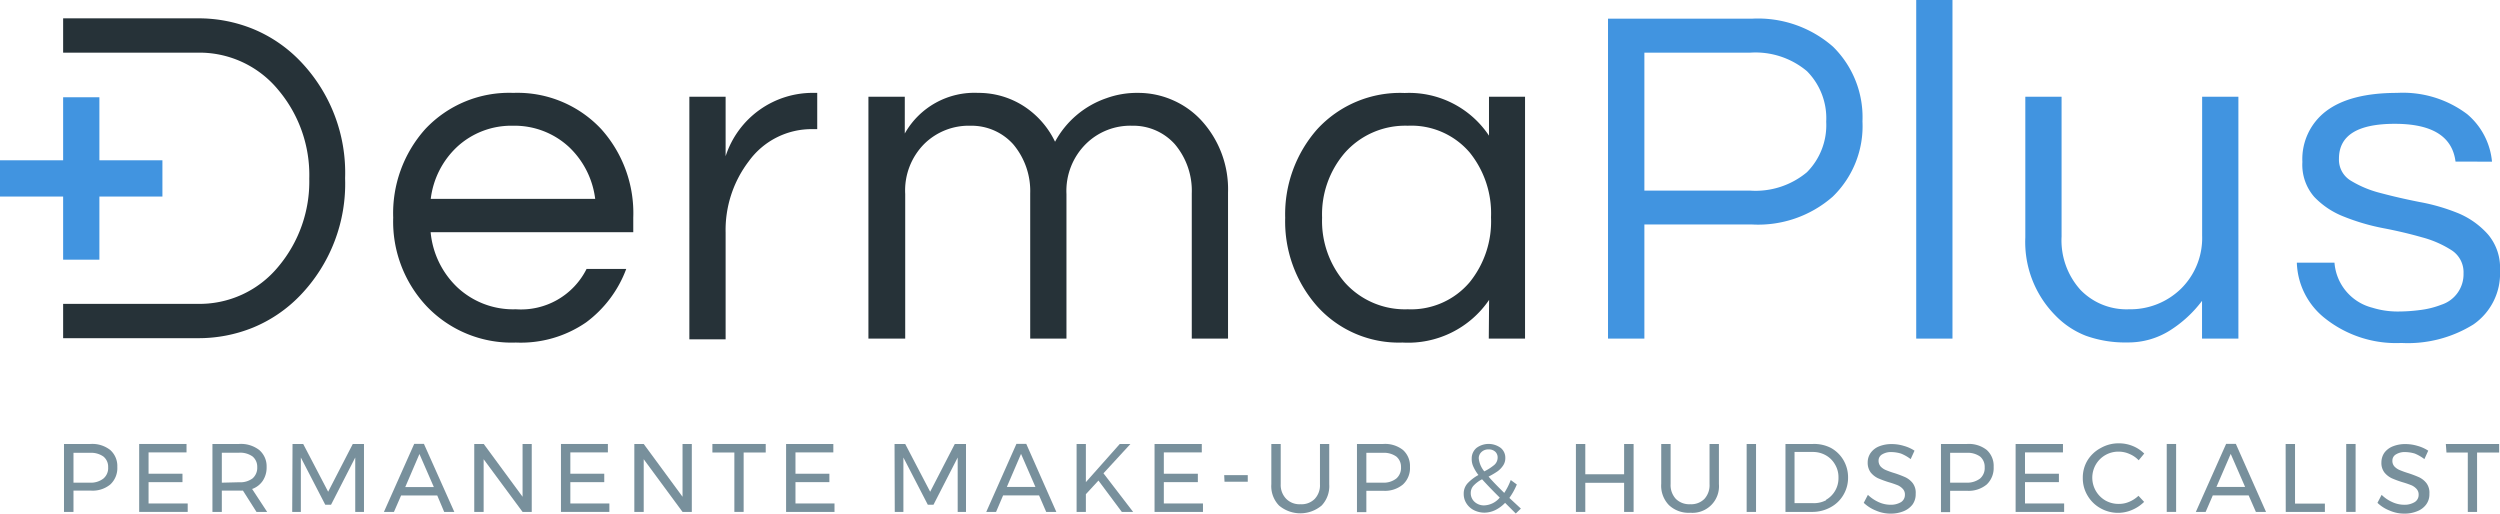 <svg id="Layer_1" data-name="Layer 1" xmlns="http://www.w3.org/2000/svg" width="234.42" height="48.15" viewBox="0 0 234.42 48.15"><defs><style>.cls-1{fill:#263238;}.cls-2{fill:#4194e0;}.cls-3{fill:#78909c;}</style></defs><title>logo</title><path class="cls-1" d="M48.37,29A6.87,6.87,0,0,0,55,25.22h3.72a11,11,0,0,1-3.75,5,10.78,10.78,0,0,1-6.6,1.9A11,11,0,0,1,40,28.71a11.59,11.59,0,0,1-3.13-8.3,11.83,11.83,0,0,1,3-8.3,10.78,10.78,0,0,1,8.26-3.4,10.75,10.75,0,0,1,8.25,3.4,11.79,11.79,0,0,1,3,8.3v1.36h-19a8.17,8.17,0,0,0,2.5,5.17A7.66,7.66,0,0,0,48.37,29ZM48.1,11.79a7.49,7.49,0,0,0-5.26,2,8,8,0,0,0-2.45,4.86H55.81a8.06,8.06,0,0,0-2.45-4.86A7.51,7.51,0,0,0,48.1,11.79Z"/><path class="cls-1" d="M76.63,8.71v3.4h-.41a7.26,7.26,0,0,0-6,3,10.63,10.63,0,0,0-2.18,6.71v10h-3.4V9.07h3.4v5.58A8.58,8.58,0,0,1,76.4,8.71Z"/><path class="cls-1" d="M84.84,12.52a7.49,7.49,0,0,1,6.89-3.81,7.82,7.82,0,0,1,4.2,1.2,8.19,8.19,0,0,1,3,3.38,8.67,8.67,0,0,1,4.81-4.08,8.41,8.41,0,0,1,3-.5,8,8,0,0,1,3.18.66,8,8,0,0,1,2.69,1.88,9.54,9.54,0,0,1,2.54,6.8v13.7h-3.4V18.14a6.76,6.76,0,0,0-1.59-4.62,5.23,5.23,0,0,0-4-1.73,5.92,5.92,0,0,0-4.31,1.68A6.2,6.2,0,0,0,100,18.19V31.75h-3.4V18.14A6.8,6.8,0,0,0,95,13.52a5.26,5.26,0,0,0-4-1.73,5.94,5.94,0,0,0-4.31,1.68,6.19,6.19,0,0,0-1.81,4.72V31.75H81.43V9.07h3.41Z"/><path class="cls-1" d="M139.63,28.12a9.19,9.19,0,0,1-8.12,4,10.29,10.29,0,0,1-8-3.4,12,12,0,0,1-3-8.3,12.05,12.05,0,0,1,3-8.3,10.55,10.55,0,0,1,8.21-3.4,9,9,0,0,1,7.9,4V9.07H143V31.75h-3.4ZM132,29a7.2,7.2,0,0,0,5.81-2.54,9.07,9.07,0,0,0,2-6.08,9.08,9.08,0,0,0-2-6.08A7.2,7.2,0,0,0,132,11.79a7.56,7.56,0,0,0-5.9,2.54,8.84,8.84,0,0,0-2.13,6.08,8.83,8.83,0,0,0,2.13,6.08A7.56,7.56,0,0,0,132,29Z"/><path class="cls-2" d="M154.19,31.75h-3.41v-30H164.3a10.67,10.67,0,0,1,7.58,2.63,9.27,9.27,0,0,1,2.76,7,9.2,9.2,0,0,1-2.79,7.06,10.6,10.6,0,0,1-7.55,2.61H154.19Zm0-26.81V17.87h9.88a7.51,7.51,0,0,0,5.36-1.72,6.26,6.26,0,0,0,1.81-4.74,6.26,6.26,0,0,0-1.81-4.74,7.51,7.51,0,0,0-5.36-1.73Z"/><path class="cls-2" d="M183.08,31.75h-3.4V0h3.4Z"/><path class="cls-2" d="M206.48,31.75V28.21a11.31,11.31,0,0,1-3,2.77,7.3,7.3,0,0,1-4,1.13,10.85,10.85,0,0,1-3.9-.63,8,8,0,0,1-2.86-1.91,9.79,9.79,0,0,1-2.81-7.3V9.07h3.4V22.18a6.93,6.93,0,0,0,1.77,5A6,6,0,0,0,199.63,29a6.8,6.8,0,0,0,4.86-1.91,6.67,6.67,0,0,0,2-5V9.07h3.4V31.75Z"/><path class="cls-2" d="M230.25,15.15q-.45-3.54-5.69-3.54c-3.5,0-5.24,1.09-5.24,3.27a2.29,2.29,0,0,0,1.11,2.06,10.06,10.06,0,0,0,2.79,1.16c1.12.3,2.33.58,3.65.84A18.28,18.28,0,0,1,230.52,20,7.68,7.68,0,0,1,233.31,22a4.83,4.83,0,0,1,1.11,3.36,5.8,5.8,0,0,1-2.49,5.06,11.65,11.65,0,0,1-6.76,1.74A10.72,10.72,0,0,1,218,29.84a6.9,6.9,0,0,1-2.63-5.21h3.53a4.72,4.72,0,0,0,3.54,4.22,8,8,0,0,0,2.34.36,16,16,0,0,0,2.15-.14,8.22,8.22,0,0,0,2-.5A3,3,0,0,0,231,25.63a2.45,2.45,0,0,0-1.11-2.16,9.76,9.76,0,0,0-2.79-1.22c-1.12-.32-2.34-.61-3.65-.86a20,20,0,0,1-3.65-1.07A7.68,7.68,0,0,1,217,18.46a4.58,4.58,0,0,1-1.11-3.27,5.64,5.64,0,0,1,2.24-4.78c1.5-1.13,3.71-1.7,6.65-1.7a10,10,0,0,1,6.57,2,6.62,6.62,0,0,1,2.32,4.45Z"/><rect class="cls-2" y="15.03" width="15.23" height="3.4"/><rect class="cls-2" x="5.92" y="9.12" width="3.4" height="15.23"/><path class="cls-1" d="M28.14,5.72a13,13,0,0,0-4.4-3,13.54,13.54,0,0,0-5.17-1H5.92V4.94H18.43a9.57,9.57,0,0,1,7.67,3.5A12.37,12.37,0,0,1,29,16.74,12.4,12.4,0,0,1,26.1,25a9.56,9.56,0,0,1-7.67,3.49H5.92v3.22H18.57a13.54,13.54,0,0,0,5.17-1,13,13,0,0,0,4.4-3,15.11,15.11,0,0,0,4.22-11A15.09,15.09,0,0,0,28.14,5.72Z"/><path class="cls-3" d="M10.33,42.19A2,2,0,0,1,11,43.78a2.09,2.09,0,0,1-.66,1.65A2.61,2.61,0,0,1,8.48,46H6.89v2H6V41.63H8.48A2.73,2.73,0,0,1,10.33,42.19ZM9.7,44.87a1.28,1.28,0,0,0,.44-1.06,1.23,1.23,0,0,0-.44-1,2,2,0,0,0-1.25-.35H6.89v2.8H8.45A1.92,1.92,0,0,0,9.7,44.87Z"/><path class="cls-3" d="M13.05,41.63h4.44v.79H13.93v2h3.18v.79H13.93v2H17.6V48H13.05Z"/><path class="cls-3" d="M24.05,48l-1.27-2a2.57,2.57,0,0,1-.36,0H20.8v2h-.88V41.63h2.5a2.8,2.8,0,0,1,1.88.56A2,2,0,0,1,25,43.78a2.24,2.24,0,0,1-.36,1.3,2,2,0,0,1-1,.77L25.05,48Zm-1.63-2.78a1.93,1.93,0,0,0,1.26-.36,1.31,1.31,0,0,0,.44-1.06,1.25,1.25,0,0,0-.44-1,2,2,0,0,0-1.26-.35H20.8v2.81Z"/><path class="cls-3" d="M27.43,41.63h1l2.34,4.48,2.31-4.48h1.05V48h-.82v-5.1l-2.27,4.43h-.54l-2.29-4.43V48h-.81Z"/><path class="cls-3" d="M41.65,48,41,46.46H37.61L36.94,48H36l2.84-6.38h.91L42.6,48ZM38,45.67h2.68l-1.35-3.1Z"/><path class="cls-3" d="M49,41.63h.86V48H49l-3.65-4.94V48h-.88V41.63h.89L49,46.58Z"/><path class="cls-3" d="M52.6,41.63H57v.79H53.48v2h3.18v.79H53.48v2h3.66V48H52.6Z"/><path class="cls-3" d="M64,41.63h.87V48H64l-3.64-4.94V48h-.88V41.63h.88L64,46.58Z"/><path class="cls-3" d="M66.8,41.63h5v.8H69.73V48h-.87V42.43H66.8Z"/><path class="cls-3" d="M73.71,41.63h4.43v.79H74.59v2h3.18v.79H74.59v2h3.66V48H73.71Z"/><path class="cls-3" d="M83.88,41.63h1l2.34,4.48,2.31-4.48h1.05V48H89.8v-5.1l-2.27,4.43H87l-2.29-4.43V48h-.81Z"/><path class="cls-3" d="M98.1,48l-.67-1.55H94.06L93.4,48h-.92l2.83-6.38h.92L99.05,48Zm-3.69-2.34h2.68l-1.35-3.1Z"/><path class="cls-3" d="M106.25,48h-1.06L103,45.06l-1.18,1.28V48h-.87V41.63h.87v3.58L105,41.63h1l-2.53,2.75Z"/><path class="cls-3" d="M108.26,41.63h4.43v.79h-3.56v2h3.19v.79h-3.19v2h3.67V48h-4.54Z"/><path class="cls-3" d="M114.79,44.55H117v.62h-2.18Z"/><path class="cls-3" d="M120.61,46.78a1.75,1.75,0,0,0,1.34.5,1.73,1.73,0,0,0,1.33-.5,1.86,1.86,0,0,0,.49-1.38V41.63h.87V45.4a2.65,2.65,0,0,1-.71,2,3.1,3.1,0,0,1-4,0,2.61,2.61,0,0,1-.72-2V41.63h.88V45.4A1.86,1.86,0,0,0,120.61,46.78Z"/><path class="cls-3" d="M131.55,42.19a2,2,0,0,1,.66,1.59,2.09,2.09,0,0,1-.66,1.65,2.63,2.63,0,0,1-1.84.59h-1.59v2h-.88V41.63h2.47A2.7,2.7,0,0,1,131.55,42.19Zm-.62,2.68a1.31,1.31,0,0,0,.44-1.06,1.25,1.25,0,0,0-.44-1,2,2,0,0,0-1.26-.35h-1.55v2.8h1.55A1.93,1.93,0,0,0,130.93,44.87Z"/><path class="cls-3" d="M142.13,48.15l-1-1a3.27,3.27,0,0,1-.92.68,2.39,2.39,0,0,1-1,.24,2.19,2.19,0,0,1-1-.23,1.78,1.78,0,0,1-.7-.63,1.61,1.61,0,0,1-.26-.91,1.41,1.41,0,0,1,.38-1,4.06,4.06,0,0,1,1-.76,3.71,3.71,0,0,1-.48-.79A1.66,1.66,0,0,1,138,43a1.28,1.28,0,0,1,.45-1,1.91,1.91,0,0,1,2.27,0,1.18,1.18,0,0,1,.43.94,1.21,1.21,0,0,1-.22.73,2.09,2.09,0,0,1-.53.54,7.81,7.81,0,0,1-.82.48q.45.53,1.47,1.53a6,6,0,0,0,.61-1.21l.57.42a6.44,6.44,0,0,1-.7,1.26l1.08,1Zm-1.5-1.49c-.72-.71-1.27-1.29-1.66-1.72a3,3,0,0,0-.78.58,1,1,0,0,0-.28.7,1.09,1.09,0,0,0,.36.84,1.3,1.3,0,0,0,.9.33A2,2,0,0,0,140.63,46.66Zm-1.45-2.46a4.85,4.85,0,0,0,.93-.6.91.91,0,0,0,.32-.7.72.72,0,0,0-.23-.55.87.87,0,0,0-.61-.21.92.92,0,0,0-.67.24.79.79,0,0,0-.26.6A2.27,2.27,0,0,0,139.18,44.2Z"/><path class="cls-3" d="M147.77,41.63h.88v2.84h3.64V41.63h.89V48h-.89V45.27h-3.64V48h-.88Z"/><path class="cls-3" d="M157.14,46.78a1.79,1.79,0,0,0,1.35.5,1.74,1.74,0,0,0,1.33-.5,1.9,1.9,0,0,0,.48-1.38V41.63h.88V45.4a2.49,2.49,0,0,1-2.69,2.68,2.68,2.68,0,0,1-2-.72,2.61,2.61,0,0,1-.72-2V41.63h.88V45.4A1.9,1.9,0,0,0,157.14,46.78Z"/><path class="cls-3" d="M163.78,41.63h.88V48h-.88Z"/><path class="cls-3" d="M171.68,42a3.1,3.1,0,0,1,1.18,1.15,3.2,3.2,0,0,1,.43,1.63,3.14,3.14,0,0,1-.44,1.63,3.06,3.06,0,0,1-1.19,1.15A3.52,3.52,0,0,1,170,48h-2.58V41.63H170A3.44,3.44,0,0,1,171.68,42Zm-.46,4.87a2.33,2.33,0,0,0,1.17-2.08,2.3,2.3,0,0,0-.32-1.23,2.27,2.27,0,0,0-.87-.87,2.44,2.44,0,0,0-1.23-.31h-1.7v4.8H170A2.47,2.47,0,0,0,171.22,46.91Z"/><path class="cls-3" d="M178.25,42.53a3.27,3.27,0,0,0-.88-.14,1.59,1.59,0,0,0-.89.22.66.66,0,0,0-.33.58.82.82,0,0,0,.2.56,1.41,1.41,0,0,0,.49.33,8,8,0,0,0,.82.29,10.21,10.21,0,0,1,1,.38,1.94,1.94,0,0,1,.69.55,1.49,1.49,0,0,1,.28,1,1.65,1.65,0,0,1-.29,1,2,2,0,0,1-.83.63,3.17,3.17,0,0,1-1.23.23,3.43,3.43,0,0,1-1.37-.28,3.58,3.58,0,0,1-1.15-.73l.39-.75a3.48,3.48,0,0,0,1,.68,2.7,2.7,0,0,0,1.11.25,1.86,1.86,0,0,0,1-.25.8.8,0,0,0,.36-.68.76.76,0,0,0-.2-.56,1.41,1.41,0,0,0-.5-.35c-.21-.08-.48-.18-.83-.28a9.85,9.85,0,0,1-1-.37,2,2,0,0,1-.68-.54,1.52,1.52,0,0,1-.28-.94,1.54,1.54,0,0,1,.29-.91,1.79,1.79,0,0,1,.79-.6,3.12,3.12,0,0,1,1.19-.21,3.85,3.85,0,0,1,1.12.17,3.53,3.53,0,0,1,1,.45l-.36.79A3.9,3.9,0,0,0,178.25,42.53Z"/><path class="cls-3" d="M186.29,42.19a2,2,0,0,1,.65,1.59,2.12,2.12,0,0,1-.65,1.65,2.65,2.65,0,0,1-1.85.59h-1.58v2H182V41.63h2.46A2.71,2.71,0,0,1,186.29,42.19Zm-.62,2.68a1.3,1.3,0,0,0,.43-1.06,1.25,1.25,0,0,0-.43-1,2,2,0,0,0-1.26-.35h-1.55v2.8h1.55A2,2,0,0,0,185.67,44.87Z"/><path class="cls-3" d="M189,41.63h4.44v.79h-3.56v2h3.18v.79h-3.18v2h3.67V48H189Z"/><path class="cls-3" d="M199.66,42.56a2.45,2.45,0,0,0-1-.21,2.44,2.44,0,0,0-2.14,1.21,2.47,2.47,0,0,0,.9,3.37,2.49,2.49,0,0,0,1.24.32,2.42,2.42,0,0,0,1-.2,2.9,2.9,0,0,0,.86-.56l.53.57a3.55,3.55,0,0,1-1.12.75,3.33,3.33,0,0,1-3-.17,3.21,3.21,0,0,1-1.19-1.18,3.14,3.14,0,0,1-.44-1.65,3.1,3.1,0,0,1,.44-1.64A3.24,3.24,0,0,1,197,42a3.35,3.35,0,0,1,1.69-.43,3.4,3.4,0,0,1,1.29.25,3.27,3.27,0,0,1,1.08.71l-.52.63A2.53,2.53,0,0,0,199.66,42.56Z"/><path class="cls-3" d="M203.17,41.63h.88V48h-.88Z"/><path class="cls-3" d="M211.53,48l-.68-1.55h-3.36L206.82,48h-.92l2.84-6.38h.91L212.48,48Zm-3.7-2.34h2.69l-1.35-3.1Z"/><path class="cls-3" d="M214.32,41.63h.88v5.59H218V48h-3.67Z"/><path class="cls-3" d="M220,41.63h.88V48H220Z"/><path class="cls-3" d="M226.43,42.53a3.27,3.27,0,0,0-.88-.14,1.56,1.56,0,0,0-.89.22.66.66,0,0,0-.33.58.77.77,0,0,0,.2.56,1.41,1.41,0,0,0,.49.33,8.58,8.58,0,0,0,.81.29,10.52,10.52,0,0,1,1,.38,1.94,1.94,0,0,1,.69.55,1.49,1.49,0,0,1,.28,1,1.59,1.59,0,0,1-.3,1,1.86,1.86,0,0,1-.83.63,3.09,3.09,0,0,1-1.22.23,3.43,3.43,0,0,1-1.37-.28,3.48,3.48,0,0,1-1.15-.73l.39-.75a3.36,3.36,0,0,0,1,.68,2.69,2.69,0,0,0,1.1.25,1.81,1.81,0,0,0,1-.25.78.78,0,0,0,.37-.68.76.76,0,0,0-.2-.56,1.41,1.41,0,0,0-.5-.35c-.21-.08-.48-.18-.83-.28a9.1,9.1,0,0,1-1-.37,2,2,0,0,1-.68-.54,1.46,1.46,0,0,1-.28-.94,1.6,1.6,0,0,1,.28-.91,1.82,1.82,0,0,1,.8-.6,3.07,3.07,0,0,1,1.18-.21,3.92,3.92,0,0,1,1.13.17,3.53,3.53,0,0,1,1,.45l-.36.79A3.9,3.9,0,0,0,226.43,42.53Z"/><path class="cls-3" d="M229.34,41.63h5v.8h-2.07V48h-.87V42.43h-2Z"/></svg>